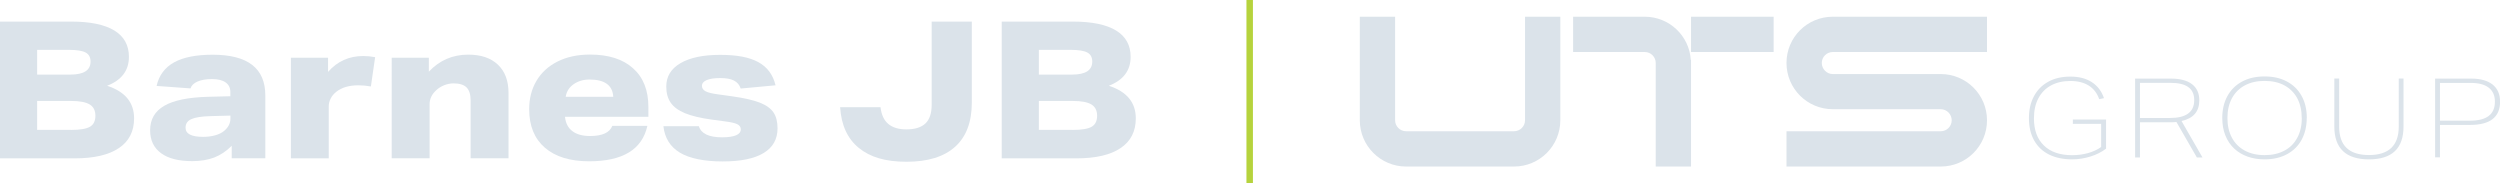 <?xml version="1.0" encoding="UTF-8"?>
<svg id="Layer_2" data-name="Layer 2" xmlns="http://www.w3.org/2000/svg" viewBox="0 0 324.42 23.78">
  <defs>
    <style>
      .cls-1 {
        fill: none;
        stroke: #b6d33d;
        stroke-width: .84px;
      }

      .cls-2 {
        fill: #dbe3ea;
      }
    </style>
  </defs>
  <g id="Layer_1-2" data-name="Layer 1">
    <g>
      <g>
        <path class="cls-2" d="M272.67,16.07h-3.68v-.56h4.31v3.78c-.57.44-1.25.78-2.02,1.02-.77.24-1.57.37-2.39.37-1.15,0-2.14-.21-2.98-.62-.84-.42-1.49-1.03-1.94-1.83-.45-.8-.68-1.76-.68-2.88s.21-2.03.64-2.84c.43-.82,1.05-1.45,1.86-1.9.81-.45,1.77-.67,2.88-.67s2.04.24,2.78.72c.74.48,1.27,1.17,1.58,2.08l-.62.13c-.27-.77-.72-1.36-1.35-1.76-.64-.4-1.43-.6-2.39-.6s-1.79.19-2.5.57c-.71.38-1.26.94-1.65,1.67-.39.73-.58,1.6-.58,2.62,0,1.51.43,2.68,1.3,3.52.87.84,2.09,1.25,3.65,1.25.73,0,1.41-.09,2.06-.27.64-.18,1.22-.44,1.71-.79v-3Z"/>
        <path class="cls-2" d="M281.6,15.31c2.09,0,3.14-.77,3.14-2.31s-1.03-2.25-3.1-2.25h-3.94v4.56h3.9ZM285.08,20.43l-2.65-4.6c-.26.03-.55.04-.86.04h-3.87v4.56h-.63v-10.23h4.64c1.19,0,2.11.24,2.74.72.63.48.95,1.18.95,2.1,0,1.45-.77,2.35-2.31,2.68l2.72,4.73h-.73Z"/>
        <path class="cls-2" d="M298.69,15.31c0-.97-.19-1.82-.57-2.54-.38-.72-.94-1.28-1.66-1.68-.73-.4-1.59-.59-2.59-.59s-1.82.19-2.54.57c-.72.38-1.28.93-1.68,1.65-.4.73-.6,1.59-.6,2.59s.19,1.82.57,2.54c.38.72.93,1.28,1.66,1.68.73.4,1.59.6,2.59.6s1.82-.19,2.55-.57c.73-.38,1.29-.93,1.68-1.66.4-.72.6-1.59.6-2.59M299.34,15.31c0,1.06-.22,2-.65,2.8-.43.81-1.07,1.44-1.89,1.89-.83.45-1.8.68-2.93.68-.8,0-1.54-.12-2.21-.36-.67-.24-1.25-.59-1.74-1.05-.49-.46-.87-1.02-1.14-1.7-.27-.67-.4-1.43-.4-2.27,0-1.07.22-2.01.66-2.82.44-.81,1.07-1.44,1.9-1.89.83-.45,1.8-.67,2.93-.67s2.04.21,2.87.64c.82.43,1.46,1.04,1.92,1.86.46.81.69,1.77.69,2.88"/>
        <path class="cls-2" d="M311.27,10.19h.63v6.22c0,2.85-1.49,4.27-4.48,4.27s-4.5-1.42-4.5-4.27v-6.22h.63v6.26c0,2.45,1.29,3.67,3.87,3.67,1.28,0,2.24-.31,2.89-.92.64-.62.97-1.53.97-2.75v-6.26Z"/>
        <path class="cls-2" d="M320.54,15.66c2.15,0,3.22-.82,3.22-2.47,0-.79-.27-1.4-.8-1.81-.54-.42-1.32-.62-2.35-.62h-3.98v4.9h3.91ZM316,20.43v-10.23h4.7c1.19,0,2.11.26,2.76.77.64.51.97,1.26.97,2.22,0,2.02-1.3,3.02-3.9,3.02h-3.9v4.21h-.63Z"/>
        <path class="cls-2" d="M197.9,2.17h4.58v13.44c0,3.31-2.69,6-6,6h-14.02c-3.3,0-6-2.69-6-6V2.17h4.58v13.44c0,.78.64,1.42,1.42,1.42h14.02c.78,0,1.42-.64,1.42-1.42V2.17Z"/>
        <path class="cls-2" d="M219.44,2.17h10.72v4.58h-10.72V2.17ZM219.44,7.78v13.83h-4.58v-13.44c0-.78-.64-1.42-1.42-1.42h-9.3V2.17h9.3c3.17,0,5.78,2.47,5.97,5.61h.03Z"/>
        <path class="cls-2" d="M237.83,2.17h20.02v4.58h-20.02c-.78,0-1.42.64-1.42,1.42s.64,1.44,1.42,1.44h14.02c3.3,0,6,2.67,6,6s-2.69,6-6,6h-20.02v-4.58h20.02c.78,0,1.42-.64,1.42-1.42s-.64-1.44-1.42-1.44h-14.02c-3.3,0-6-2.67-6-6s2.69-6,6-6"/>
      </g>
      <line class="cls-1" x1="162.17" x2="162.17" y2="23.78"/>
      <g>
        <path class="cls-2" d="M0,20.54V2.8h9.22c2.49,0,4.36.39,5.62,1.16,1.26.77,1.89,1.91,1.89,3.42,0,1.77-.95,3.02-2.83,3.75,2.34.76,3.5,2.17,3.5,4.23,0,1.69-.66,2.98-1.98,3.86-1.32.89-3.24,1.33-5.75,1.33H0ZM9.12,9.68c1.76,0,2.63-.56,2.63-1.69,0-.55-.21-.94-.63-1.17-.42-.23-1.14-.35-2.15-.35h-4.15v3.21h4.3ZM9.22,16.86c1.16,0,1.98-.14,2.45-.41.47-.27.71-.75.71-1.43s-.25-1.17-.75-1.47c-.5-.3-1.3-.45-2.41-.45h-4.4v3.75h4.4Z"/>
        <path class="cls-2" d="M30.07,20.54v-1.62c-.7.7-1.45,1.2-2.27,1.52-.82.31-1.77.47-2.85.47-1.76,0-3.11-.34-4.05-1.03-.94-.69-1.42-1.68-1.42-2.97,0-1.41.61-2.47,1.83-3.18,1.22-.71,3.12-1.1,5.7-1.17l2.88-.07v-.57c0-.53-.21-.94-.62-1.23-.41-.29-1-.43-1.76-.43s-1.39.11-1.88.32c-.49.22-.79.51-.91.89l-4.4-.32c.31-1.38,1.07-2.39,2.27-3.06,1.2-.66,2.87-.99,5.01-.99,4.56,0,6.83,1.76,6.83,5.29v8.15h-4.37ZM29.9,15l-2.58.07c-1.16.03-1.99.16-2.49.39-.5.22-.75.59-.75,1.11,0,.8.76,1.19,2.29,1.19.56,0,1.08-.07,1.55-.2.47-.13.86-.32,1.16-.57.55-.46.82-.99.82-1.59v-.4Z"/>
        <path class="cls-2" d="M37.75,20.54V7.49h4.82v1.84c1.21-1.38,2.73-2.06,4.57-2.06.51,0,1.03.05,1.54.15l-.55,3.8c-.56-.1-1.1-.15-1.62-.15-1.21,0-2.17.28-2.88.85-.31.25-.56.54-.72.87-.17.33-.25.67-.25,1.02v6.74h-4.92Z"/>
        <path class="cls-2" d="M61.07,20.54v-7.53c0-.76-.18-1.32-.53-1.67-.36-.35-.92-.52-1.68-.52-.41,0-.82.08-1.22.24-.4.16-.75.38-1.04.66-.56.51-.85,1.11-.85,1.79v7.03h-4.92V7.49h4.82v1.81c1.38-1.47,3.08-2.21,5.12-2.21,1.64,0,2.92.43,3.84,1.3.92.87,1.38,2.09,1.38,3.67v8.48h-4.92Z"/>
        <path class="cls-2" d="M73.32,15.17c.08.81.4,1.43.96,1.85.55.42,1.32.63,2.3.63,1.57,0,2.54-.44,2.88-1.32h4.55c-.68,3.07-3.2,4.6-7.56,4.6-2.47,0-4.38-.59-5.74-1.76-1.36-1.18-2.04-2.84-2.04-5,0-1.38.31-2.6.94-3.67.63-1.07,1.54-1.91,2.73-2.51,1.19-.6,2.6-.91,4.22-.91,2.4,0,4.27.59,5.59,1.78,1.33,1.18,1.99,2.86,1.99,5.03v1.27h-10.84ZM79.58,12.56c-.08-1.49-1.11-2.24-3.08-2.24-.81,0-1.5.21-2.08.62-.57.41-.91.95-1.01,1.62h6.16Z"/>
        <path class="cls-2" d="M96.11,11.47c-.15-.46-.44-.8-.87-1.02-.43-.22-1.03-.32-1.79-.32s-1.33.09-1.74.26c-.41.17-.62.43-.62.76,0,.3.16.53.48.7.32.17.87.3,1.65.4l1.79.25c1.56.22,2.75.49,3.59.82.84.33,1.43.76,1.78,1.28.35.52.52,1.21.52,2.05,0,1.41-.6,2.48-1.81,3.21-1.21.73-2.98,1.09-5.32,1.09s-4.28-.38-5.54-1.14c-1.26-.76-1.97-1.91-2.14-3.43h4.6c.3.96,1.3,1.44,3.01,1.44.8,0,1.4-.09,1.81-.26s.62-.43.62-.78c0-.3-.16-.52-.47-.67s-.87-.27-1.67-.37l-1.64-.22c-1.46-.2-2.61-.48-3.47-.83-.85-.36-1.47-.81-1.85-1.37-.38-.55-.57-1.25-.57-2.08,0-1.31.61-2.32,1.84-3.04,1.23-.72,2.94-1.08,5.15-1.08s3.79.31,4.95.94c1.16.63,1.91,1.63,2.24,3.01l-4.52.42Z"/>
        <path class="cls-2" d="M120.89,2.8h5.22v10.51c0,2.52-.72,4.43-2.16,5.73-1.44,1.3-3.55,1.95-6.31,1.95s-4.73-.6-6.2-1.8c-1.47-1.2-2.27-2.96-2.42-5.28h5.24c.12.98.45,1.7,1.01,2.17.55.47,1.34.71,2.35.71,1.11,0,1.93-.26,2.47-.77.54-.51.81-1.32.81-2.41V2.8Z"/>
        <path class="cls-2" d="M129.99,20.54V2.8h9.22c2.49,0,4.36.39,5.62,1.16,1.26.77,1.89,1.91,1.89,3.42,0,1.77-.95,3.02-2.83,3.75,2.34.76,3.5,2.17,3.5,4.23,0,1.69-.66,2.98-1.98,3.86-1.32.89-3.24,1.33-5.75,1.33h-9.67ZM139.11,9.68c1.76,0,2.63-.56,2.63-1.69,0-.55-.21-.94-.63-1.17-.42-.23-1.14-.35-2.15-.35h-4.15v3.21h4.3ZM139.21,16.86c1.16,0,1.98-.14,2.45-.41.47-.27.71-.75.71-1.43s-.25-1.17-.75-1.47c-.5-.3-1.3-.45-2.41-.45h-4.4v3.75h4.4Z"/>
      </g>
    </g>
  </g>
</svg>